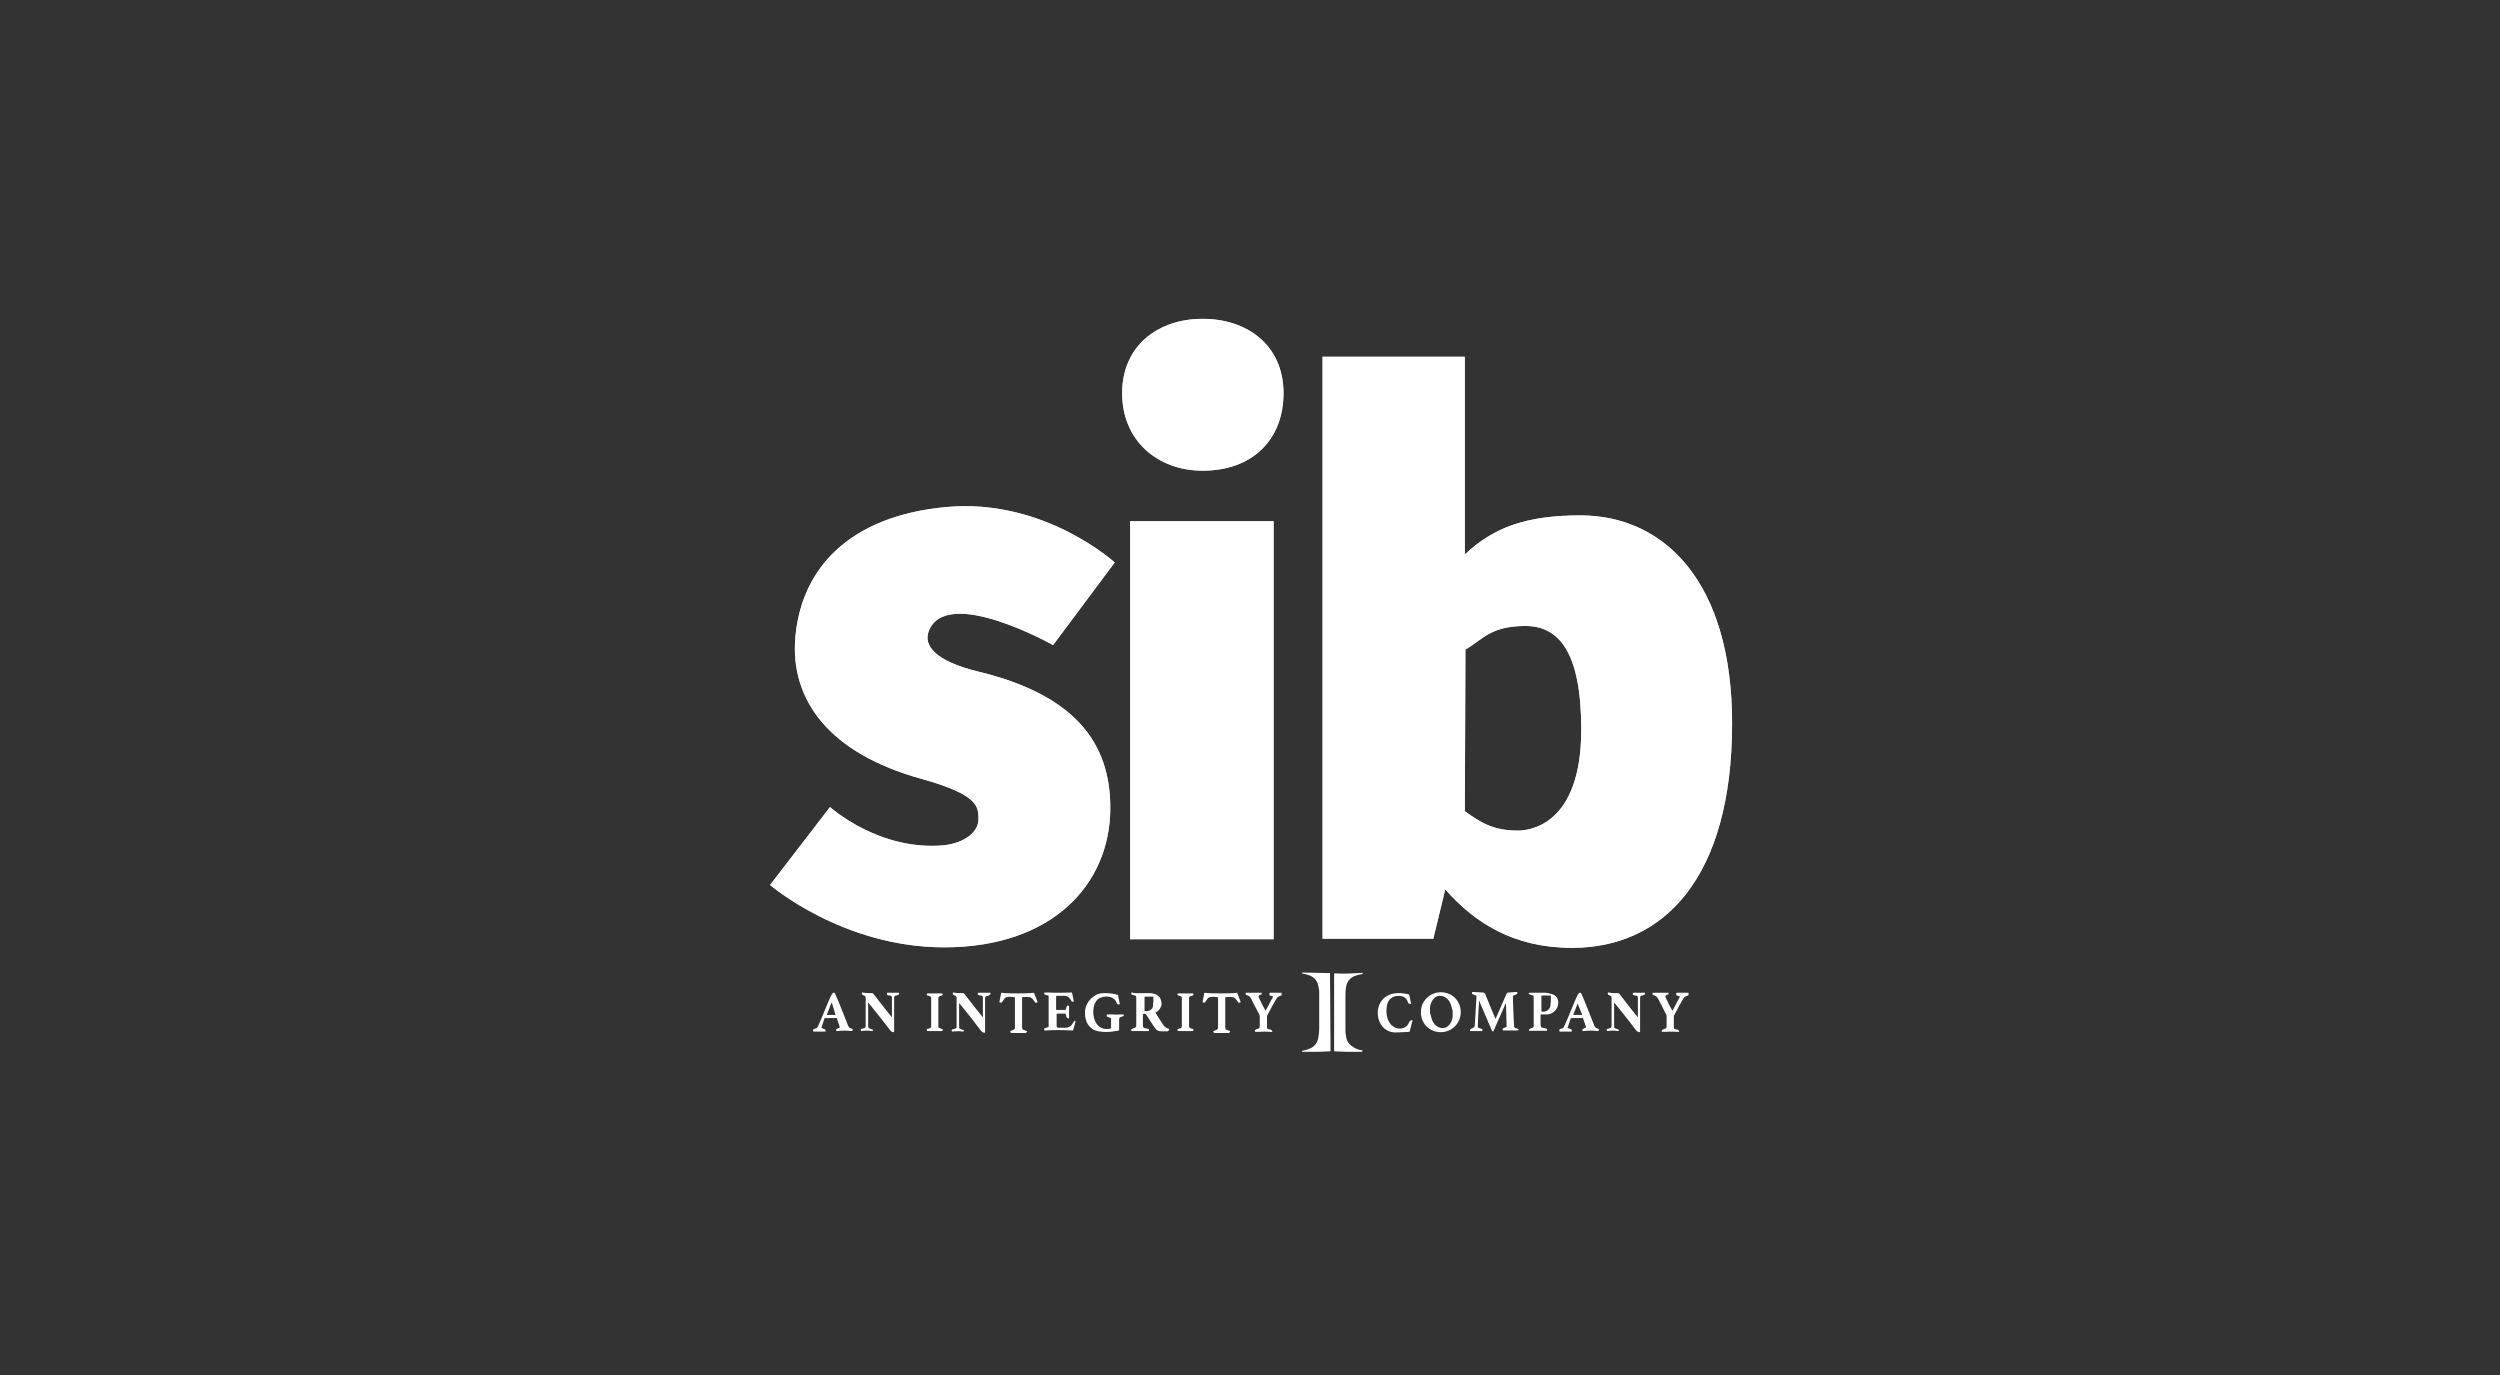<svg xmlns="http://www.w3.org/2000/svg" xmlns:xlink="http://www.w3.org/1999/xlink" width="200" zoomAndPan="magnify" viewBox="0 0 150 82.5" height="110" preserveAspectRatio="xMidYMid meet" version="1.0"><rect x="0" y="0" width="150" height="82.5" fill="#333333" stroke="none"/><defs><filter x="0%" y="0%" width="100%" height="100%" id="3959ea123b"><feColorMatrix values="0 0 0 0 1 0 0 0 0 1 0 0 0 0 1 0 0 0 1 0" color-interpolation-filters="sRGB"/></filter><clipPath id="de559bc2c6"><path d="M 67 19.129 L 78 19.129 L 78 29 L 67 29 Z M 67 19.129 " clip-rule="nonzero"/></clipPath><clipPath id="89471c7975"><path d="M 46 19.129 L 105 19.129 L 105 58 L 46 58 Z M 46 19.129 " clip-rule="nonzero"/></clipPath><mask id="b32bbba90d"><g filter="url(#3959ea123b)"><rect x="-15" width="180" fill="#000000" y="-8.25" height="99" fill-opacity="0.72"/></g></mask><clipPath id="dd795ade73"><path d="M 0.016 11 L 21 11 L 21 38 L 0.016 38 Z M 0.016 11 " clip-rule="nonzero"/></clipPath><clipPath id="2d7518c37b"><path d="M 21 0.129 L 32 0.129 L 32 10 L 21 10 Z M 21 0.129 " clip-rule="nonzero"/></clipPath><clipPath id="d02c07b4cd"><rect x="0" width="59" y="0" height="39"/></clipPath><clipPath id="a40e091a54"><path d="M 78 58 L 80 58 L 80 63.109 L 78 63.109 Z M 78 58 " clip-rule="nonzero"/></clipPath><clipPath id="9b0d3e41f5"><path d="M 80 58 L 82 58 L 82 63.109 L 80 63.109 Z M 80 58 " clip-rule="nonzero"/></clipPath></defs><path fill="#ffffff" d="M 66.617 48.621 C 66.551 53.062 63.148 56.84 56.648 56.84 C 50.547 56.84 46.203 53.098 46.203 53.098 L 49.801 48.422 C 49.801 48.422 52.719 51.066 56.617 50.719 C 57.844 50.586 58.738 49.938 58.707 49.105 C 58.672 48.488 58.871 47.723 55.273 46.727 C 49.785 45.211 47.363 42.016 47.727 38.156 C 48.109 34.164 50.879 30.973 56.766 30.422 C 62.652 29.875 66.883 33.75 66.883 33.75 L 63.184 38.707 C 63.184 38.707 56.781 35.098 55.723 37.875 C 55.406 38.738 56.102 39.656 58.672 40.289 C 64.344 41.652 66.684 44.461 66.617 48.621 Z M 66.617 48.621 " fill-opacity="1" fill-rule="nonzero"/><g clip-path="url(#de559bc2c6)"><path fill="#ffffff" d="M 72.156 28.242 C 69.453 28.242 67.328 26.43 67.328 23.602 C 67.328 20.707 69.52 19.129 72.156 19.129 C 74.793 19.129 77.012 20.676 77.012 23.602 C 76.996 26.43 75.105 28.242 72.156 28.242 Z M 72.156 28.242 " fill-opacity="1" fill-rule="nonzero"/></g><path fill="#ffffff" d="M 67.809 31.27 L 76.418 31.27 L 76.418 56.355 L 67.809 56.355 Z M 67.809 31.27 " fill-opacity="1" fill-rule="nonzero"/><path fill="#ffffff" d="M 103.926 43.398 C 103.926 52.68 99.816 56.871 94.324 56.871 C 90.793 56.871 88.473 55.359 86.715 53.363 L 86 56.324 L 79.352 56.324 L 79.352 21.406 L 87.891 21.406 L 87.891 33.266 C 89.602 31.652 91.555 30.922 94.855 30.922 C 99.949 30.953 103.926 35.016 103.926 43.398 Z M 94.875 43.781 C 94.875 39.008 93.465 37.559 91.523 37.559 C 89.402 37.559 88.953 38.391 87.926 38.973 L 87.891 48.672 C 88.789 49.32 89.566 49.836 91.074 49.836 C 91.754 49.836 94.875 49.52 94.875 43.781 Z M 94.875 43.781 " fill-opacity="1" fill-rule="nonzero"/><g clip-path="url(#89471c7975)"><g mask="url(#b32bbba90d)"><g transform="matrix(1, 0, 0, 1, 46, 19)"><g clip-path="url(#d02c07b4cd)"><g clip-path="url(#dd795ade73)"><path fill="#ffffff" d="M 20.617 29.621 C 20.551 34.062 17.148 37.84 10.648 37.84 C 4.547 37.84 0.203 34.098 0.203 34.098 L 3.801 29.422 C 3.801 29.422 6.719 32.066 10.617 31.719 C 11.844 31.586 12.738 30.938 12.707 30.105 C 12.672 29.488 12.871 28.723 9.273 27.727 C 3.785 26.211 1.363 23.016 1.727 19.156 C 2.109 15.164 4.879 11.973 10.766 11.422 C 16.652 10.875 20.883 14.75 20.883 14.75 L 17.184 19.707 C 17.184 19.707 10.781 16.098 9.723 18.875 C 9.406 19.738 10.102 20.656 12.672 21.289 C 18.344 22.652 20.684 25.461 20.617 29.621 Z M 20.617 29.621 " fill-opacity="1" fill-rule="nonzero"/></g><g clip-path="url(#2d7518c37b)"><path fill="#ffffff" d="M 26.156 9.242 C 23.453 9.242 21.328 7.43 21.328 4.602 C 21.328 1.707 23.52 0.129 26.156 0.129 C 28.793 0.129 31.012 1.676 31.012 4.602 C 30.996 7.43 29.105 9.242 26.156 9.242 Z M 26.156 9.242 " fill-opacity="1" fill-rule="nonzero"/></g><path fill="#ffffff" d="M 21.809 12.27 L 30.418 12.27 L 30.418 37.355 L 21.809 37.355 Z M 21.809 12.27 " fill-opacity="1" fill-rule="nonzero"/><path fill="#ffffff" d="M 57.926 24.398 C 57.926 33.68 53.816 37.871 48.324 37.871 C 44.793 37.871 42.473 36.359 40.715 34.363 L 40 37.324 L 33.352 37.324 L 33.352 2.406 L 41.891 2.406 L 41.891 14.266 C 43.602 12.652 45.555 11.922 48.855 11.922 C 53.949 11.953 57.926 16.016 57.926 24.398 Z M 48.875 24.781 C 48.875 20.008 47.465 18.559 45.523 18.559 C 43.402 18.559 42.953 19.391 41.926 19.973 L 41.891 29.672 C 42.789 30.32 43.566 30.836 45.074 30.836 C 45.754 30.836 48.875 30.52 48.875 24.781 Z M 48.875 24.781 " fill-opacity="1" fill-rule="nonzero"/></g></g></g></g><g clip-path="url(#a40e091a54)"><path fill="#ffffff" d="M 79.801 58.387 L 78.156 58.352 C 78.125 58.352 78.125 58.352 78.125 58.387 C 78.125 58.418 78.156 58.418 78.156 58.418 C 78.605 58.484 78.988 58.652 79.086 59.102 C 79.121 59.27 79.152 59.383 79.152 59.484 C 79.152 60.199 79.152 60.93 79.152 61.715 C 79.152 61.945 79.121 62.129 79.086 62.328 C 79.02 62.594 78.887 62.746 78.672 62.879 C 78.508 62.945 78.355 63.012 78.156 63.043 C 78.125 63.043 78.125 63.043 78.125 63.078 C 78.125 63.078 78.125 63.078 78.125 63.109 C 78.125 63.145 78.156 63.145 78.191 63.145 L 79.801 63.078 C 79.801 63.078 79.832 63.078 79.832 63.043 L 79.801 58.387 C 79.832 58.387 79.801 58.387 79.801 58.387 Z M 79.801 58.387 " fill-opacity="1" fill-rule="nonzero"/></g><g clip-path="url(#9b0d3e41f5)"><path fill="#ffffff" d="M 81.758 63.027 C 81.492 62.996 81.273 62.895 81.078 62.746 C 80.945 62.645 80.844 62.512 80.793 62.328 C 80.762 62.164 80.727 62.012 80.727 61.812 C 80.727 61.398 80.727 60.715 80.727 59.785 C 80.727 59.586 80.727 59.434 80.762 59.234 C 80.793 59.035 80.859 58.887 80.961 58.785 C 81.125 58.586 81.375 58.504 81.758 58.438 L 81.758 58.371 C 81.176 58.402 80.629 58.438 80.082 58.402 C 80.082 58.402 80.047 58.402 80.047 58.438 L 80.047 63.078 L 81.691 63.145 C 81.723 63.145 81.723 63.145 81.723 63.109 L 81.723 63.078 C 81.789 63.027 81.789 63.027 81.758 63.027 Z M 81.758 63.027 " fill-opacity="1" fill-rule="nonzero"/></g><path fill="#ffffff" d="M 95.902 61.73 C 95.77 61.695 95.734 61.664 95.668 61.562 C 95.355 60.766 95.09 60.082 94.875 59.602 C 94.84 59.566 94.809 59.535 94.773 59.566 C 94.707 59.602 94.676 59.668 94.641 59.734 C 94.477 60.051 94.258 60.664 93.863 61.562 C 93.828 61.629 93.797 61.664 93.762 61.695 C 93.664 61.73 93.531 61.73 93.562 61.863 C 93.562 61.895 93.598 61.895 93.598 61.895 C 93.828 61.895 94.043 61.895 94.277 61.895 C 94.309 61.895 94.309 61.863 94.309 61.828 C 94.309 61.797 94.309 61.797 94.277 61.762 L 94.109 61.695 C 94.078 61.695 94.043 61.629 94.078 61.598 L 94.242 61.113 C 94.242 61.082 94.277 61.082 94.309 61.082 L 94.957 61.082 C 94.988 61.082 94.988 61.082 94.988 61.113 L 95.156 61.598 C 95.156 61.629 95.156 61.664 95.121 61.664 C 95.09 61.695 95.055 61.695 94.988 61.73 C 94.957 61.73 94.957 61.762 94.957 61.762 C 94.922 61.797 94.922 61.828 94.988 61.863 L 95.023 61.863 C 95.305 61.828 95.602 61.828 95.883 61.863 C 95.883 61.863 95.918 61.863 95.918 61.828 C 95.918 61.797 95.949 61.797 95.918 61.762 C 95.969 61.762 95.934 61.73 95.902 61.73 Z M 94.938 60.898 L 94.391 60.898 L 94.656 60.215 Z M 94.938 60.898 " fill-opacity="1" fill-rule="nonzero"/><path fill="#ffffff" d="M 51.129 61.73 C 50.996 61.695 50.961 61.664 50.895 61.562 C 50.582 60.766 50.316 60.082 50.098 59.602 C 50.066 59.566 50.035 59.535 50 59.566 C 49.934 59.602 49.902 59.668 49.867 59.734 C 49.703 60.051 49.484 60.664 49.09 61.562 C 49.055 61.629 49.023 61.664 48.988 61.695 C 48.891 61.73 48.758 61.73 48.789 61.863 C 48.789 61.895 48.824 61.895 48.824 61.895 C 49.055 61.895 49.27 61.895 49.504 61.895 C 49.535 61.895 49.535 61.863 49.535 61.828 C 49.535 61.797 49.535 61.797 49.504 61.762 L 49.336 61.695 C 49.305 61.695 49.27 61.629 49.305 61.598 L 49.469 61.113 C 49.469 61.082 49.504 61.082 49.535 61.082 L 50.184 61.082 C 50.215 61.082 50.215 61.082 50.215 61.113 L 50.383 61.598 C 50.383 61.629 50.383 61.664 50.348 61.664 C 50.316 61.695 50.281 61.695 50.215 61.73 C 50.184 61.73 50.184 61.762 50.184 61.762 C 50.148 61.797 50.148 61.828 50.215 61.863 L 50.25 61.863 C 50.531 61.828 50.828 61.828 51.109 61.863 C 51.109 61.863 51.145 61.863 51.145 61.828 C 51.145 61.797 51.176 61.797 51.145 61.762 C 51.195 61.762 51.16 61.73 51.129 61.73 Z M 50.133 60.898 L 49.617 60.898 C 49.617 60.898 49.617 60.898 49.617 60.863 L 49.883 60.184 L 49.918 60.184 L 50.133 60.898 C 50.164 60.898 50.164 60.898 50.133 60.898 C 50.164 60.898 50.164 60.898 50.133 60.898 Z M 50.133 60.898 " fill-opacity="1" fill-rule="nonzero"/><path fill="#ffffff" d="M 67.328 60.863 C 67.098 60.863 66.914 60.898 66.75 60.863 C 66.617 60.863 66.484 60.863 66.465 60.863 C 66.434 60.863 66.434 60.863 66.402 60.898 C 66.402 60.93 66.402 60.93 66.402 60.965 C 66.402 61 66.434 61 66.434 61 C 66.465 61 66.5 61.031 66.598 61.066 C 66.633 61.066 66.664 61.098 66.664 61.133 C 66.664 61.164 66.664 61.199 66.664 61.23 C 66.664 61.496 66.664 61.613 66.664 61.68 C 66.664 61.68 66.664 61.715 66.633 61.715 C 66.02 61.848 65.672 61.445 65.605 60.883 C 65.57 60.531 65.637 60.051 65.984 59.883 C 66.219 59.785 66.434 59.75 66.699 59.852 C 66.863 59.918 66.965 60.051 67.016 60.199 C 67.016 60.234 67.082 60.266 67.113 60.266 L 67.148 60.266 C 67.18 60.266 67.18 60.234 67.18 60.199 L 67.082 59.719 C 67.082 59.684 67.047 59.684 67.047 59.684 C 66.781 59.617 66.531 59.586 66.27 59.586 C 66.07 59.586 65.918 59.617 65.785 59.684 C 65.406 59.883 65.172 60.199 65.105 60.617 C 65.074 60.93 65.141 61.332 65.34 61.547 C 65.504 61.746 65.719 61.863 66.02 61.895 C 66.285 61.93 66.598 61.93 66.949 61.863 C 67.016 61.863 67.082 61.828 67.113 61.828 C 67.113 61.828 67.148 61.828 67.148 61.797 C 67.148 61.531 67.148 61.348 67.148 61.18 C 67.148 61.016 67.246 61.016 67.379 60.98 C 67.445 60.949 67.445 60.914 67.41 60.883 C 67.363 60.863 67.363 60.863 67.328 60.863 Z M 67.328 60.863 " fill-opacity="1" fill-rule="nonzero"/><path fill="#ffffff" d="M 84.707 61.215 C 84.641 61.215 84.609 61.246 84.574 61.281 C 84.477 61.516 84.375 61.629 84.16 61.695 C 83.879 61.762 83.648 61.664 83.449 61.465 C 83.164 61.148 83.133 60.598 83.25 60.199 C 83.383 59.816 83.762 59.684 84.145 59.785 C 84.344 59.852 84.426 59.984 84.492 60.168 C 84.492 60.199 84.559 60.234 84.59 60.234 L 84.625 60.234 C 84.656 60.234 84.691 60.199 84.656 60.168 L 84.559 59.719 C 84.559 59.684 84.527 59.652 84.492 59.652 C 84.293 59.617 84.145 59.586 83.945 59.586 C 83.711 59.586 83.531 59.617 83.363 59.684 C 82.719 59.949 82.504 60.715 82.785 61.332 C 82.984 61.781 83.398 61.98 83.844 61.945 C 84.109 61.945 84.328 61.914 84.527 61.914 C 84.559 61.914 84.59 61.879 84.59 61.848 L 84.723 61.332 C 84.773 61.246 84.773 61.215 84.707 61.215 Z M 84.707 61.215 " fill-opacity="1" fill-rule="nonzero"/><path fill="#ffffff" d="M 86.449 59.535 C 85.801 59.535 85.254 60.051 85.254 60.73 C 85.254 61.414 85.77 61.93 86.449 61.93 C 87.098 61.93 87.645 61.414 87.645 60.73 C 87.645 60.051 87.129 59.535 86.449 59.535 Z M 87.16 61 C 87.129 61.312 86.93 61.648 86.613 61.68 C 86.266 61.715 86 61.445 85.902 61.133 C 85.867 61 85.836 60.863 85.801 60.781 C 85.801 60.684 85.801 60.551 85.801 60.434 C 85.836 60.117 86.035 59.785 86.348 59.75 C 86.699 59.719 86.965 59.984 87.062 60.301 C 87.098 60.434 87.129 60.566 87.16 60.648 C 87.16 60.73 87.16 60.863 87.16 61 Z M 87.16 61 " fill-opacity="1" fill-rule="nonzero"/><path fill="#ffffff" d="M 53.93 59.566 L 53.25 59.566 C 53.25 59.566 53.219 59.566 53.219 59.602 C 53.219 59.633 53.219 59.633 53.219 59.668 C 53.219 59.668 53.219 59.699 53.25 59.699 C 53.316 59.734 53.383 59.734 53.418 59.734 C 53.484 59.734 53.516 59.801 53.516 59.867 C 53.516 60.348 53.516 60.699 53.516 61 C 53.516 61.031 53.516 61.031 53.484 61 C 53.285 60.766 52.934 60.316 52.422 59.652 C 52.387 59.586 52.32 59.586 52.289 59.586 C 52.09 59.586 51.941 59.586 51.773 59.551 C 51.742 59.551 51.707 59.551 51.707 59.586 L 51.707 59.617 C 51.707 59.652 51.742 59.684 51.742 59.684 L 51.875 59.75 C 51.906 59.75 51.941 59.816 51.941 59.852 C 51.941 60.266 51.941 60.848 51.941 61.562 C 51.941 61.695 51.809 61.695 51.707 61.73 C 51.676 61.73 51.641 61.762 51.641 61.797 C 51.641 61.828 51.676 61.863 51.707 61.863 C 51.906 61.828 52.09 61.828 52.32 61.863 C 52.355 61.863 52.355 61.828 52.387 61.828 C 52.387 61.797 52.355 61.762 52.32 61.762 C 52.254 61.73 52.188 61.73 52.156 61.695 C 52.121 61.695 52.09 61.664 52.09 61.598 L 52.09 60.184 C 52.09 60.148 52.09 60.148 52.121 60.184 C 52.801 61.016 53.219 61.562 53.418 61.828 C 53.484 61.895 53.547 61.93 53.613 61.93 C 53.648 61.93 53.648 61.895 53.648 61.863 C 53.648 61.246 53.648 60.566 53.648 59.867 C 53.648 59.668 53.848 59.766 53.914 59.668 C 53.965 59.633 53.965 59.602 53.93 59.566 C 53.965 59.566 53.93 59.566 53.93 59.566 Z M 53.93 59.566 " fill-opacity="1" fill-rule="nonzero"/><path fill="#ffffff" d="M 56.5 61.73 C 56.367 61.695 56.301 61.664 56.301 61.598 C 56.301 61.398 56.301 61.113 56.301 60.73 C 56.301 60.316 56.301 60.016 56.301 59.867 C 56.301 59.801 56.367 59.766 56.5 59.734 C 56.535 59.734 56.566 59.699 56.566 59.668 C 56.566 59.633 56.535 59.602 56.5 59.602 C 56.367 59.602 56.234 59.602 56.086 59.602 C 55.938 59.602 55.805 59.602 55.672 59.602 C 55.637 59.602 55.605 59.633 55.605 59.668 C 55.605 59.699 55.637 59.734 55.672 59.734 C 55.805 59.766 55.871 59.801 55.871 59.867 C 55.871 60.066 55.871 60.348 55.871 60.73 C 55.871 61.148 55.871 61.445 55.871 61.598 C 55.871 61.664 55.805 61.695 55.672 61.73 C 55.637 61.73 55.605 61.762 55.605 61.797 C 55.605 61.828 55.637 61.863 55.672 61.863 C 55.805 61.863 55.953 61.863 56.086 61.863 C 56.25 61.863 56.367 61.863 56.5 61.863 C 56.535 61.863 56.566 61.828 56.566 61.797 C 56.566 61.762 56.535 61.73 56.5 61.73 Z M 56.5 61.73 " fill-opacity="1" fill-rule="nonzero"/><path fill="#ffffff" d="M 59.418 59.566 L 58.707 59.566 C 58.707 59.566 58.672 59.566 58.672 59.602 C 58.672 59.633 58.672 59.633 58.672 59.668 C 58.672 59.668 58.672 59.699 58.707 59.699 C 58.773 59.734 58.84 59.734 58.871 59.734 C 58.938 59.734 58.973 59.801 58.973 59.867 C 58.973 60.348 58.973 60.73 58.973 61 C 58.973 61.031 58.973 61.031 58.938 61 C 58.738 60.766 58.391 60.316 57.875 59.652 C 57.844 59.586 57.777 59.586 57.746 59.586 C 57.547 59.586 57.395 59.586 57.23 59.551 C 57.195 59.551 57.164 59.551 57.164 59.586 L 57.164 59.617 C 57.164 59.652 57.195 59.684 57.195 59.684 L 57.328 59.75 C 57.363 59.785 57.395 59.816 57.395 59.852 C 57.395 60.266 57.395 60.848 57.395 61.598 C 57.395 61.73 57.262 61.73 57.164 61.762 C 57.129 61.762 57.098 61.797 57.098 61.828 C 57.098 61.863 57.129 61.895 57.164 61.895 C 57.363 61.863 57.578 61.863 57.777 61.895 C 57.812 61.895 57.812 61.863 57.844 61.863 C 57.844 61.828 57.812 61.797 57.777 61.797 C 57.711 61.762 57.645 61.762 57.613 61.73 C 57.578 61.73 57.547 61.695 57.547 61.629 L 57.547 60.215 C 57.547 60.184 57.547 60.184 57.578 60.215 C 58.258 61.047 58.672 61.598 58.871 61.863 C 58.938 61.93 59.004 61.965 59.07 61.965 C 59.105 61.965 59.105 61.93 59.105 61.895 C 59.105 61.281 59.105 60.598 59.105 59.898 C 59.105 59.699 59.305 59.801 59.371 59.699 C 59.453 59.633 59.453 59.602 59.418 59.566 C 59.453 59.566 59.418 59.566 59.418 59.566 Z M 59.418 59.566 " fill-opacity="1" fill-rule="nonzero"/><path fill="#ffffff" d="M 62.055 59.602 C 62.055 59.566 62.023 59.566 62.023 59.566 C 61.742 59.602 61.441 59.602 61.129 59.602 C 61.129 59.602 61.094 59.602 61.062 59.602 C 61.027 59.602 60.996 59.602 60.996 59.602 C 60.68 59.602 60.383 59.602 60.098 59.566 C 60.066 59.566 60.066 59.566 60.066 59.602 L 59.965 60.117 C 59.965 60.148 59.965 60.148 60 60.148 C 60.066 60.184 60.098 60.148 60.133 60.117 C 60.23 59.984 60.266 59.852 60.414 59.832 C 60.48 59.801 60.645 59.801 60.863 59.832 C 60.895 59.832 60.895 59.832 60.895 59.867 L 60.895 61.68 C 60.895 61.715 60.863 61.746 60.828 61.781 L 60.664 61.848 C 60.629 61.848 60.598 61.879 60.629 61.914 C 60.629 61.914 60.629 61.914 60.629 61.945 C 60.664 61.98 60.664 61.98 60.73 61.98 C 60.762 61.98 60.895 61.98 61.109 61.98 C 61.344 61.98 61.457 61.98 61.492 61.98 C 61.523 61.98 61.559 61.98 61.59 61.945 C 61.625 61.914 61.625 61.879 61.59 61.848 C 61.59 61.848 61.59 61.848 61.559 61.848 L 61.391 61.781 C 61.359 61.781 61.324 61.715 61.324 61.68 L 61.324 59.867 C 61.324 59.832 61.324 59.832 61.359 59.832 C 61.59 59.801 61.707 59.832 61.809 59.832 C 61.941 59.898 62.008 60 62.09 60.117 C 62.121 60.184 62.188 60.184 62.223 60.148 L 62.254 60.117 Z M 62.055 59.602 " fill-opacity="1" fill-rule="nonzero"/><path fill="#ffffff" d="M 64.477 61.246 C 64.477 61.246 64.445 61.246 64.445 61.281 C 64.379 61.348 64.312 61.547 64.18 61.598 C 64.113 61.629 64.047 61.664 63.98 61.664 C 63.812 61.664 63.664 61.664 63.5 61.664 C 63.434 61.664 63.398 61.598 63.398 61.562 L 63.398 60.848 C 63.398 60.848 63.398 60.816 63.434 60.816 L 63.914 60.816 C 63.945 60.816 63.945 60.816 63.945 60.848 C 63.98 60.98 63.98 61.047 64.012 61.047 C 64.047 61.082 64.078 61.113 64.113 61.113 C 64.145 61.113 64.145 61.082 64.145 61.047 C 64.145 60.816 64.145 60.633 64.145 60.398 C 64.145 60.367 64.113 60.332 64.078 60.332 C 64.047 60.332 64.012 60.367 64.012 60.367 L 63.945 60.566 C 63.945 60.598 63.914 60.598 63.879 60.598 L 63.398 60.598 C 63.367 60.598 63.367 60.598 63.367 60.566 L 63.367 59.785 C 63.367 59.785 63.367 59.75 63.398 59.75 C 63.531 59.75 63.68 59.75 63.879 59.75 C 64.113 59.75 64.195 59.918 64.293 60.066 C 64.293 60.102 64.328 60.102 64.359 60.102 L 64.395 60.102 C 64.426 60.102 64.426 60.066 64.426 60.066 L 64.328 59.586 C 64.328 59.551 64.293 59.551 64.262 59.551 C 63.945 59.551 63.465 59.586 62.887 59.551 C 62.82 59.551 62.785 59.551 62.719 59.551 C 62.688 59.551 62.652 59.551 62.652 59.586 L 62.652 59.617 C 62.652 59.652 62.688 59.684 62.719 59.684 C 62.754 59.684 62.785 59.719 62.852 59.719 C 62.918 59.719 62.918 59.75 62.918 59.785 C 62.918 60.168 62.918 60.715 62.918 61.43 C 62.918 61.496 62.918 61.562 62.918 61.598 C 62.918 61.598 62.918 61.629 62.887 61.629 L 62.688 61.695 C 62.652 61.695 62.652 61.73 62.652 61.762 C 62.652 61.828 62.652 61.828 62.719 61.828 C 63.199 61.797 63.746 61.797 64.328 61.828 C 64.359 61.828 64.395 61.828 64.395 61.797 L 64.527 61.312 C 64.527 61.312 64.527 61.312 64.527 61.281 C 64.527 61.281 64.527 61.246 64.477 61.246 Z M 64.477 61.246 " fill-opacity="1" fill-rule="nonzero"/><path fill="#ffffff" d="M 70.133 61.73 C 70 61.695 69.898 61.629 69.816 61.531 C 69.719 61.363 69.535 61.113 69.336 60.781 L 69.336 60.75 C 69.469 60.684 69.566 60.582 69.617 60.48 C 69.684 60.383 69.719 60.25 69.684 60.133 C 69.652 59.852 69.484 59.684 69.203 59.617 C 69.07 59.586 69.004 59.586 68.973 59.586 C 68.906 59.586 68.621 59.586 68.074 59.586 C 68.043 59.586 68.008 59.586 67.941 59.551 C 67.91 59.551 67.875 59.551 67.875 59.586 L 67.875 59.617 C 67.875 59.652 67.91 59.684 67.941 59.684 C 68.043 59.719 68.176 59.719 68.176 59.852 C 68.176 60.566 68.176 61.148 68.176 61.562 C 68.176 61.598 68.141 61.629 68.109 61.664 C 68.074 61.664 68.008 61.695 67.941 61.73 C 67.91 61.73 67.91 61.762 67.875 61.762 C 67.844 61.797 67.844 61.828 67.875 61.828 L 67.91 61.863 L 68.906 61.863 C 68.938 61.863 68.938 61.863 68.938 61.828 L 68.938 61.797 C 68.938 61.762 68.906 61.73 68.871 61.73 C 68.84 61.73 68.773 61.695 68.707 61.695 C 68.605 61.664 68.574 61.629 68.574 61.531 C 68.574 61.363 68.574 61.148 68.574 60.883 C 68.574 60.883 68.574 60.848 68.605 60.848 C 68.672 60.816 68.738 60.816 68.773 60.883 C 69.004 61.23 69.188 61.531 69.32 61.715 C 69.387 61.812 69.52 61.879 69.668 61.879 C 69.832 61.879 69.949 61.879 70.047 61.879 C 70.047 61.879 70.082 61.879 70.082 61.848 C 70.164 61.828 70.164 61.797 70.133 61.73 C 70.133 61.762 70.133 61.762 70.133 61.73 Z M 69.188 60.148 L 69.188 60.281 C 69.188 60.516 69.02 60.664 68.805 60.664 L 68.672 60.664 L 68.672 59.832 C 68.672 59.801 68.672 59.801 68.707 59.801 L 68.84 59.801 C 68.84 59.801 68.84 59.801 68.871 59.801 C 68.871 59.801 68.871 59.801 68.906 59.801 C 68.906 59.801 68.906 59.801 68.938 59.801 C 68.938 59.801 68.938 59.801 68.973 59.801 C 68.973 59.801 68.973 59.801 69.004 59.801 C 69.004 59.801 69.004 59.801 69.039 59.801 C 69.039 59.801 69.039 59.801 69.07 59.801 C 69.07 59.801 69.07 59.801 69.102 59.801 C 69.102 59.801 69.102 59.801 69.137 59.801 C 69.137 59.801 69.137 59.801 69.168 59.801 C 69.168 59.801 69.168 59.801 69.203 59.801 C 69.203 59.801 69.203 59.801 69.203 59.832 C 69.203 59.832 69.203 59.832 69.203 59.867 C 69.203 59.867 69.203 59.867 69.203 59.898 C 69.203 59.898 69.203 59.898 69.203 59.934 C 69.203 59.934 69.203 59.934 69.203 59.965 C 69.203 59.965 69.203 59.965 69.203 60 C 69.203 60 69.203 60 69.203 60.035 C 69.203 60.035 69.203 60.035 69.203 60.066 C 69.203 60.066 69.203 60.066 69.203 60.102 C 69.188 60.117 69.188 60.117 69.188 60.148 Z M 69.188 60.148 " fill-opacity="1" fill-rule="nonzero"/><path fill="#ffffff" d="M 74.242 59.602 C 74.242 59.566 74.211 59.566 74.211 59.566 C 73.93 59.602 73.629 59.602 73.316 59.602 C 73.316 59.602 73.281 59.602 73.25 59.602 C 73.215 59.602 73.184 59.602 73.184 59.602 C 72.867 59.602 72.57 59.602 72.289 59.566 C 72.254 59.566 72.254 59.566 72.254 59.602 L 72.156 60.117 C 72.156 60.148 72.156 60.148 72.188 60.148 C 72.254 60.184 72.289 60.148 72.32 60.117 C 72.422 59.984 72.453 59.852 72.602 59.832 C 72.668 59.801 72.836 59.801 73.051 59.832 C 73.082 59.832 73.082 59.832 73.082 59.867 L 73.082 61.68 C 73.082 61.715 73.051 61.746 73.016 61.781 L 72.852 61.848 C 72.816 61.848 72.785 61.879 72.816 61.914 C 72.816 61.914 72.816 61.914 72.816 61.945 C 72.852 61.98 72.852 61.98 72.918 61.98 C 72.949 61.98 73.082 61.98 73.301 61.98 C 73.531 61.98 73.648 61.98 73.68 61.98 C 73.715 61.98 73.746 61.98 73.781 61.945 C 73.812 61.914 73.812 61.879 73.781 61.848 C 73.781 61.848 73.781 61.848 73.746 61.848 L 73.582 61.781 C 73.547 61.781 73.516 61.715 73.516 61.68 L 73.516 59.867 C 73.516 59.832 73.516 59.832 73.547 59.832 C 73.781 59.801 73.895 59.832 73.996 59.832 C 74.129 59.898 74.195 60 74.277 60.117 C 74.309 60.184 74.375 60.184 74.41 60.148 L 74.441 60.117 Z M 74.242 59.602 " fill-opacity="1" fill-rule="nonzero"/><path fill="#ffffff" d="M 76.879 59.566 L 76.199 59.566 C 76.199 59.566 76.168 59.566 76.168 59.602 C 76.168 59.633 76.168 59.668 76.168 59.699 C 76.168 59.699 76.168 59.734 76.199 59.734 L 76.332 59.766 C 76.367 59.766 76.398 59.801 76.367 59.832 L 75.953 60.617 L 75.918 60.617 C 75.785 60.383 75.652 60.133 75.539 59.867 C 75.504 59.801 75.504 59.766 75.539 59.734 C 75.57 59.699 75.605 59.699 75.672 59.668 C 75.703 59.668 75.703 59.633 75.703 59.633 L 75.703 59.602 C 75.703 59.566 75.703 59.566 75.672 59.566 L 74.773 59.566 C 74.742 59.566 74.742 59.566 74.742 59.602 L 74.742 59.633 C 74.742 59.668 74.742 59.668 74.773 59.699 C 74.906 59.734 74.973 59.766 75.039 59.867 C 75.172 60.148 75.355 60.48 75.555 60.863 C 75.586 60.898 75.586 60.965 75.586 61 C 75.586 61.199 75.586 61.379 75.586 61.582 C 75.586 61.613 75.586 61.648 75.555 61.68 L 75.52 61.715 C 75.387 61.746 75.289 61.781 75.289 61.848 C 75.289 61.879 75.32 61.914 75.355 61.914 C 75.637 61.914 75.969 61.879 76.25 61.914 C 76.285 61.914 76.285 61.914 76.316 61.914 C 76.352 61.914 76.352 61.879 76.316 61.848 C 76.316 61.812 76.285 61.812 76.25 61.781 L 76.086 61.746 C 76.051 61.746 76.02 61.68 76.02 61.648 L 76.02 61 C 76.02 60.965 76.02 60.93 76.051 60.898 C 76.285 60.449 76.465 60.117 76.598 59.898 C 76.664 59.801 76.766 59.766 76.863 59.734 C 76.898 59.734 76.898 59.699 76.898 59.668 L 76.898 59.633 C 76.898 59.566 76.879 59.566 76.879 59.566 Z M 76.879 59.566 " fill-opacity="1" fill-rule="nonzero"/><path fill="#ffffff" d="M 91.074 61.73 C 90.977 61.695 90.844 61.695 90.844 61.562 C 90.844 61.562 90.809 61.047 90.777 60.016 C 90.777 59.949 90.777 59.852 90.777 59.785 C 90.777 59.75 90.809 59.719 90.844 59.719 C 90.941 59.684 91.008 59.652 91.008 59.652 C 91.043 59.617 91.043 59.617 91.043 59.551 C 91.043 59.516 91.008 59.516 91.008 59.516 L 90.496 59.551 C 90.461 59.551 90.43 59.586 90.395 59.617 L 89.75 61.098 L 89.715 61.098 C 89.648 60.93 89.434 60.449 89.102 59.617 C 89.07 59.586 89.035 59.551 88.969 59.551 L 88.355 59.516 C 88.355 59.516 88.324 59.516 88.324 59.551 C 88.324 59.586 88.324 59.617 88.324 59.617 C 88.324 59.617 88.324 59.652 88.355 59.652 L 88.523 59.719 C 88.555 59.719 88.59 59.75 88.59 59.785 C 88.555 60.398 88.523 60.949 88.488 61.496 C 88.488 61.664 88.391 61.664 88.258 61.73 C 88.223 61.762 88.191 61.797 88.191 61.828 C 88.191 61.863 88.223 61.863 88.223 61.863 L 88.902 61.863 C 88.902 61.863 88.938 61.863 88.938 61.828 C 88.938 61.797 88.938 61.797 88.938 61.762 C 88.938 61.762 88.938 61.73 88.902 61.73 L 88.703 61.664 C 88.703 61.664 88.672 61.664 88.672 61.629 C 88.672 61.598 88.672 61.531 88.672 61.496 C 88.672 61.23 88.703 60.781 88.738 60.184 C 88.738 60.117 88.738 60.082 88.738 60.016 L 89.516 61.848 C 89.516 61.879 89.551 61.879 89.582 61.879 C 89.582 61.879 89.617 61.879 89.617 61.848 L 90.297 60.301 C 90.328 60.199 90.363 60.199 90.363 60.301 L 90.395 61.562 C 90.395 61.598 90.395 61.629 90.363 61.629 C 90.297 61.664 90.262 61.664 90.195 61.695 C 90.164 61.695 90.164 61.73 90.164 61.73 C 90.164 61.762 90.129 61.762 90.164 61.797 C 90.164 61.828 90.195 61.828 90.195 61.828 L 91.059 61.828 C 91.059 61.828 91.094 61.828 91.094 61.797 C 91.141 61.828 91.141 61.797 91.074 61.73 C 91.109 61.762 91.109 61.73 91.074 61.73 Z M 91.074 61.73 " fill-opacity="1" fill-rule="nonzero"/><path fill="#ffffff" d="M 98.688 59.566 L 98.008 59.566 C 98.008 59.566 97.973 59.566 97.973 59.602 C 97.973 59.633 97.973 59.633 97.973 59.668 C 97.973 59.668 97.973 59.699 98.008 59.699 C 98.074 59.734 98.141 59.734 98.172 59.734 C 98.238 59.734 98.273 59.801 98.273 59.867 C 98.273 60.348 98.273 60.699 98.273 61 C 98.273 61.031 98.273 61.031 98.238 61 C 98.039 60.766 97.691 60.316 97.18 59.652 C 97.145 59.586 97.078 59.586 97.047 59.586 C 96.848 59.586 96.695 59.586 96.531 59.551 C 96.5 59.551 96.465 59.551 96.465 59.586 L 96.465 59.617 C 96.465 59.652 96.5 59.684 96.5 59.684 L 96.629 59.75 C 96.664 59.75 96.695 59.816 96.695 59.852 C 96.695 60.266 96.695 60.848 96.695 61.562 C 96.695 61.695 96.566 61.695 96.465 61.73 C 96.434 61.73 96.398 61.762 96.398 61.797 C 96.398 61.828 96.434 61.863 96.465 61.863 C 96.664 61.828 96.848 61.828 97.078 61.863 C 97.113 61.863 97.113 61.828 97.145 61.828 C 97.145 61.797 97.113 61.762 97.078 61.762 C 97.012 61.73 96.945 61.73 96.914 61.695 C 96.879 61.695 96.848 61.664 96.848 61.598 L 96.848 60.184 C 96.848 60.148 96.848 60.148 96.879 60.184 C 97.559 61.016 97.973 61.562 98.172 61.828 C 98.238 61.895 98.305 61.93 98.371 61.93 C 98.406 61.93 98.406 61.895 98.406 61.863 C 98.406 61.246 98.406 60.566 98.406 59.867 C 98.406 59.668 98.605 59.766 98.672 59.668 C 98.719 59.633 98.719 59.602 98.688 59.566 C 98.719 59.566 98.688 59.566 98.688 59.566 Z M 98.688 59.566 " fill-opacity="1" fill-rule="nonzero"/><path fill="#ffffff" d="M 101.289 59.566 L 100.609 59.566 C 100.609 59.566 100.578 59.566 100.578 59.602 C 100.578 59.633 100.578 59.668 100.578 59.699 C 100.578 59.699 100.578 59.734 100.609 59.734 L 100.742 59.766 C 100.777 59.766 100.809 59.801 100.777 59.832 L 100.363 60.617 L 100.328 60.617 C 100.195 60.383 100.062 60.133 99.949 59.867 C 99.914 59.801 99.914 59.766 99.949 59.734 C 99.98 59.699 100.016 59.699 100.078 59.668 C 100.113 59.668 100.113 59.633 100.113 59.633 L 100.113 59.602 C 100.113 59.566 100.113 59.566 100.078 59.566 L 99.184 59.566 C 99.152 59.566 99.152 59.566 99.152 59.602 L 99.152 59.633 C 99.152 59.668 99.152 59.668 99.184 59.699 C 99.316 59.734 99.383 59.766 99.449 59.867 C 99.617 60.148 99.766 60.48 99.965 60.863 C 99.996 60.898 99.996 60.965 99.996 61 C 99.996 61.199 99.996 61.379 99.996 61.582 C 99.996 61.613 99.996 61.648 99.965 61.68 L 99.93 61.715 C 99.832 61.746 99.699 61.781 99.699 61.848 C 99.699 61.879 99.73 61.914 99.766 61.914 C 100.047 61.914 100.379 61.879 100.66 61.914 C 100.695 61.914 100.695 61.914 100.727 61.914 C 100.762 61.914 100.762 61.879 100.727 61.848 C 100.727 61.812 100.695 61.812 100.66 61.781 L 100.496 61.746 C 100.461 61.746 100.43 61.68 100.43 61.648 L 100.43 61 C 100.43 60.965 100.43 60.93 100.461 60.898 C 100.695 60.449 100.875 60.117 101.008 59.898 C 101.074 59.801 101.176 59.766 101.273 59.734 C 101.309 59.734 101.309 59.699 101.309 59.668 L 101.309 59.633 C 101.324 59.566 101.324 59.566 101.289 59.566 Z M 101.289 59.566 " fill-opacity="1" fill-rule="nonzero"/><path fill="#ffffff" d="M 71.543 61.73 C 71.41 61.695 71.344 61.664 71.344 61.598 C 71.344 61.398 71.344 61.113 71.344 60.73 C 71.344 60.316 71.344 60.016 71.344 59.867 C 71.344 59.801 71.41 59.766 71.543 59.734 C 71.574 59.734 71.609 59.699 71.609 59.668 C 71.609 59.633 71.574 59.602 71.543 59.602 C 71.41 59.602 71.277 59.602 71.125 59.602 C 70.961 59.602 70.844 59.602 70.711 59.602 C 70.68 59.602 70.645 59.633 70.645 59.668 C 70.645 59.699 70.68 59.734 70.711 59.734 C 70.844 59.766 70.91 59.801 70.91 59.867 C 70.91 60.066 70.91 60.348 70.91 60.73 C 70.91 61.148 70.91 61.445 70.91 61.598 C 70.91 61.664 70.844 61.695 70.711 61.73 C 70.68 61.73 70.645 61.762 70.645 61.797 C 70.645 61.828 70.68 61.863 70.711 61.863 C 70.844 61.863 70.977 61.863 71.125 61.863 C 71.293 61.863 71.41 61.863 71.543 61.863 C 71.574 61.863 71.609 61.828 71.609 61.797 C 71.609 61.762 71.574 61.73 71.543 61.73 Z M 71.543 61.73 " fill-opacity="1" fill-rule="nonzero"/><path fill="#ffffff" d="M 93.066 59.633 C 92.934 59.602 92.832 59.566 92.719 59.566 C 92.336 59.566 92.004 59.566 91.789 59.566 C 91.754 59.566 91.723 59.566 91.723 59.602 C 91.723 59.633 91.754 59.668 91.789 59.668 C 91.887 59.699 91.953 59.734 91.988 59.734 C 92.02 59.734 92.02 59.766 92.02 59.801 C 92.02 60.184 92.02 60.766 92.02 61.547 C 92.02 61.746 91.754 61.648 91.738 61.812 C 91.738 61.848 91.738 61.848 91.773 61.848 L 92.766 61.848 C 92.801 61.848 92.832 61.812 92.832 61.781 C 92.832 61.746 92.801 61.715 92.766 61.715 L 92.5 61.648 C 92.469 61.648 92.469 61.648 92.469 61.613 C 92.469 61.582 92.434 61.547 92.434 61.516 C 92.434 61.312 92.434 61.133 92.434 60.898 C 92.434 60.863 92.434 60.863 92.469 60.863 C 92.668 60.863 92.785 60.863 92.852 60.863 C 93.199 60.832 93.496 60.551 93.496 60.148 C 93.48 59.898 93.363 59.699 93.066 59.633 Z M 93.031 60.184 L 93.031 60.281 C 93.031 60.516 92.832 60.699 92.617 60.699 L 92.52 60.699 C 92.52 60.699 92.484 60.699 92.484 60.664 L 92.484 59.766 C 92.484 59.766 92.484 59.734 92.52 59.734 L 92.617 59.734 C 92.617 59.734 92.617 59.734 92.652 59.734 L 92.684 59.734 C 92.684 59.734 92.684 59.734 92.719 59.734 L 92.75 59.734 C 92.75 59.734 92.75 59.734 92.785 59.734 C 92.785 59.734 92.785 59.734 92.816 59.734 C 92.816 59.734 92.816 59.734 92.852 59.734 C 92.852 59.734 92.852 59.734 92.883 59.734 C 92.883 59.734 92.883 59.734 92.918 59.734 C 92.918 59.734 92.918 59.734 92.949 59.734 C 92.949 59.734 92.949 59.734 92.984 59.734 C 92.984 59.734 92.984 59.734 93.016 59.734 C 93.016 59.734 93.016 59.734 93.051 59.734 C 93.051 59.734 93.051 59.734 93.051 59.766 C 93.051 59.766 93.051 59.766 93.051 59.801 C 93.051 59.801 93.051 59.801 93.051 59.832 C 93.051 59.832 93.051 59.832 93.051 59.867 C 93.051 59.867 93.051 59.867 93.051 59.898 C 93.051 59.898 93.051 59.898 93.051 59.934 C 93.051 59.934 93.051 59.934 93.051 59.965 C 93.051 59.965 93.051 59.965 93.051 60 C 93.051 60 93.051 60 93.051 60.035 C 93.051 60.035 93.051 60.035 93.051 60.066 C 93.051 60.066 93.051 60.066 93.051 60.102 C 93.031 60.148 93.031 60.148 93.031 60.184 C 93.031 60.148 93.031 60.184 93.031 60.184 Z M 93.031 60.184 " fill-opacity="1" fill-rule="nonzero"/></svg>